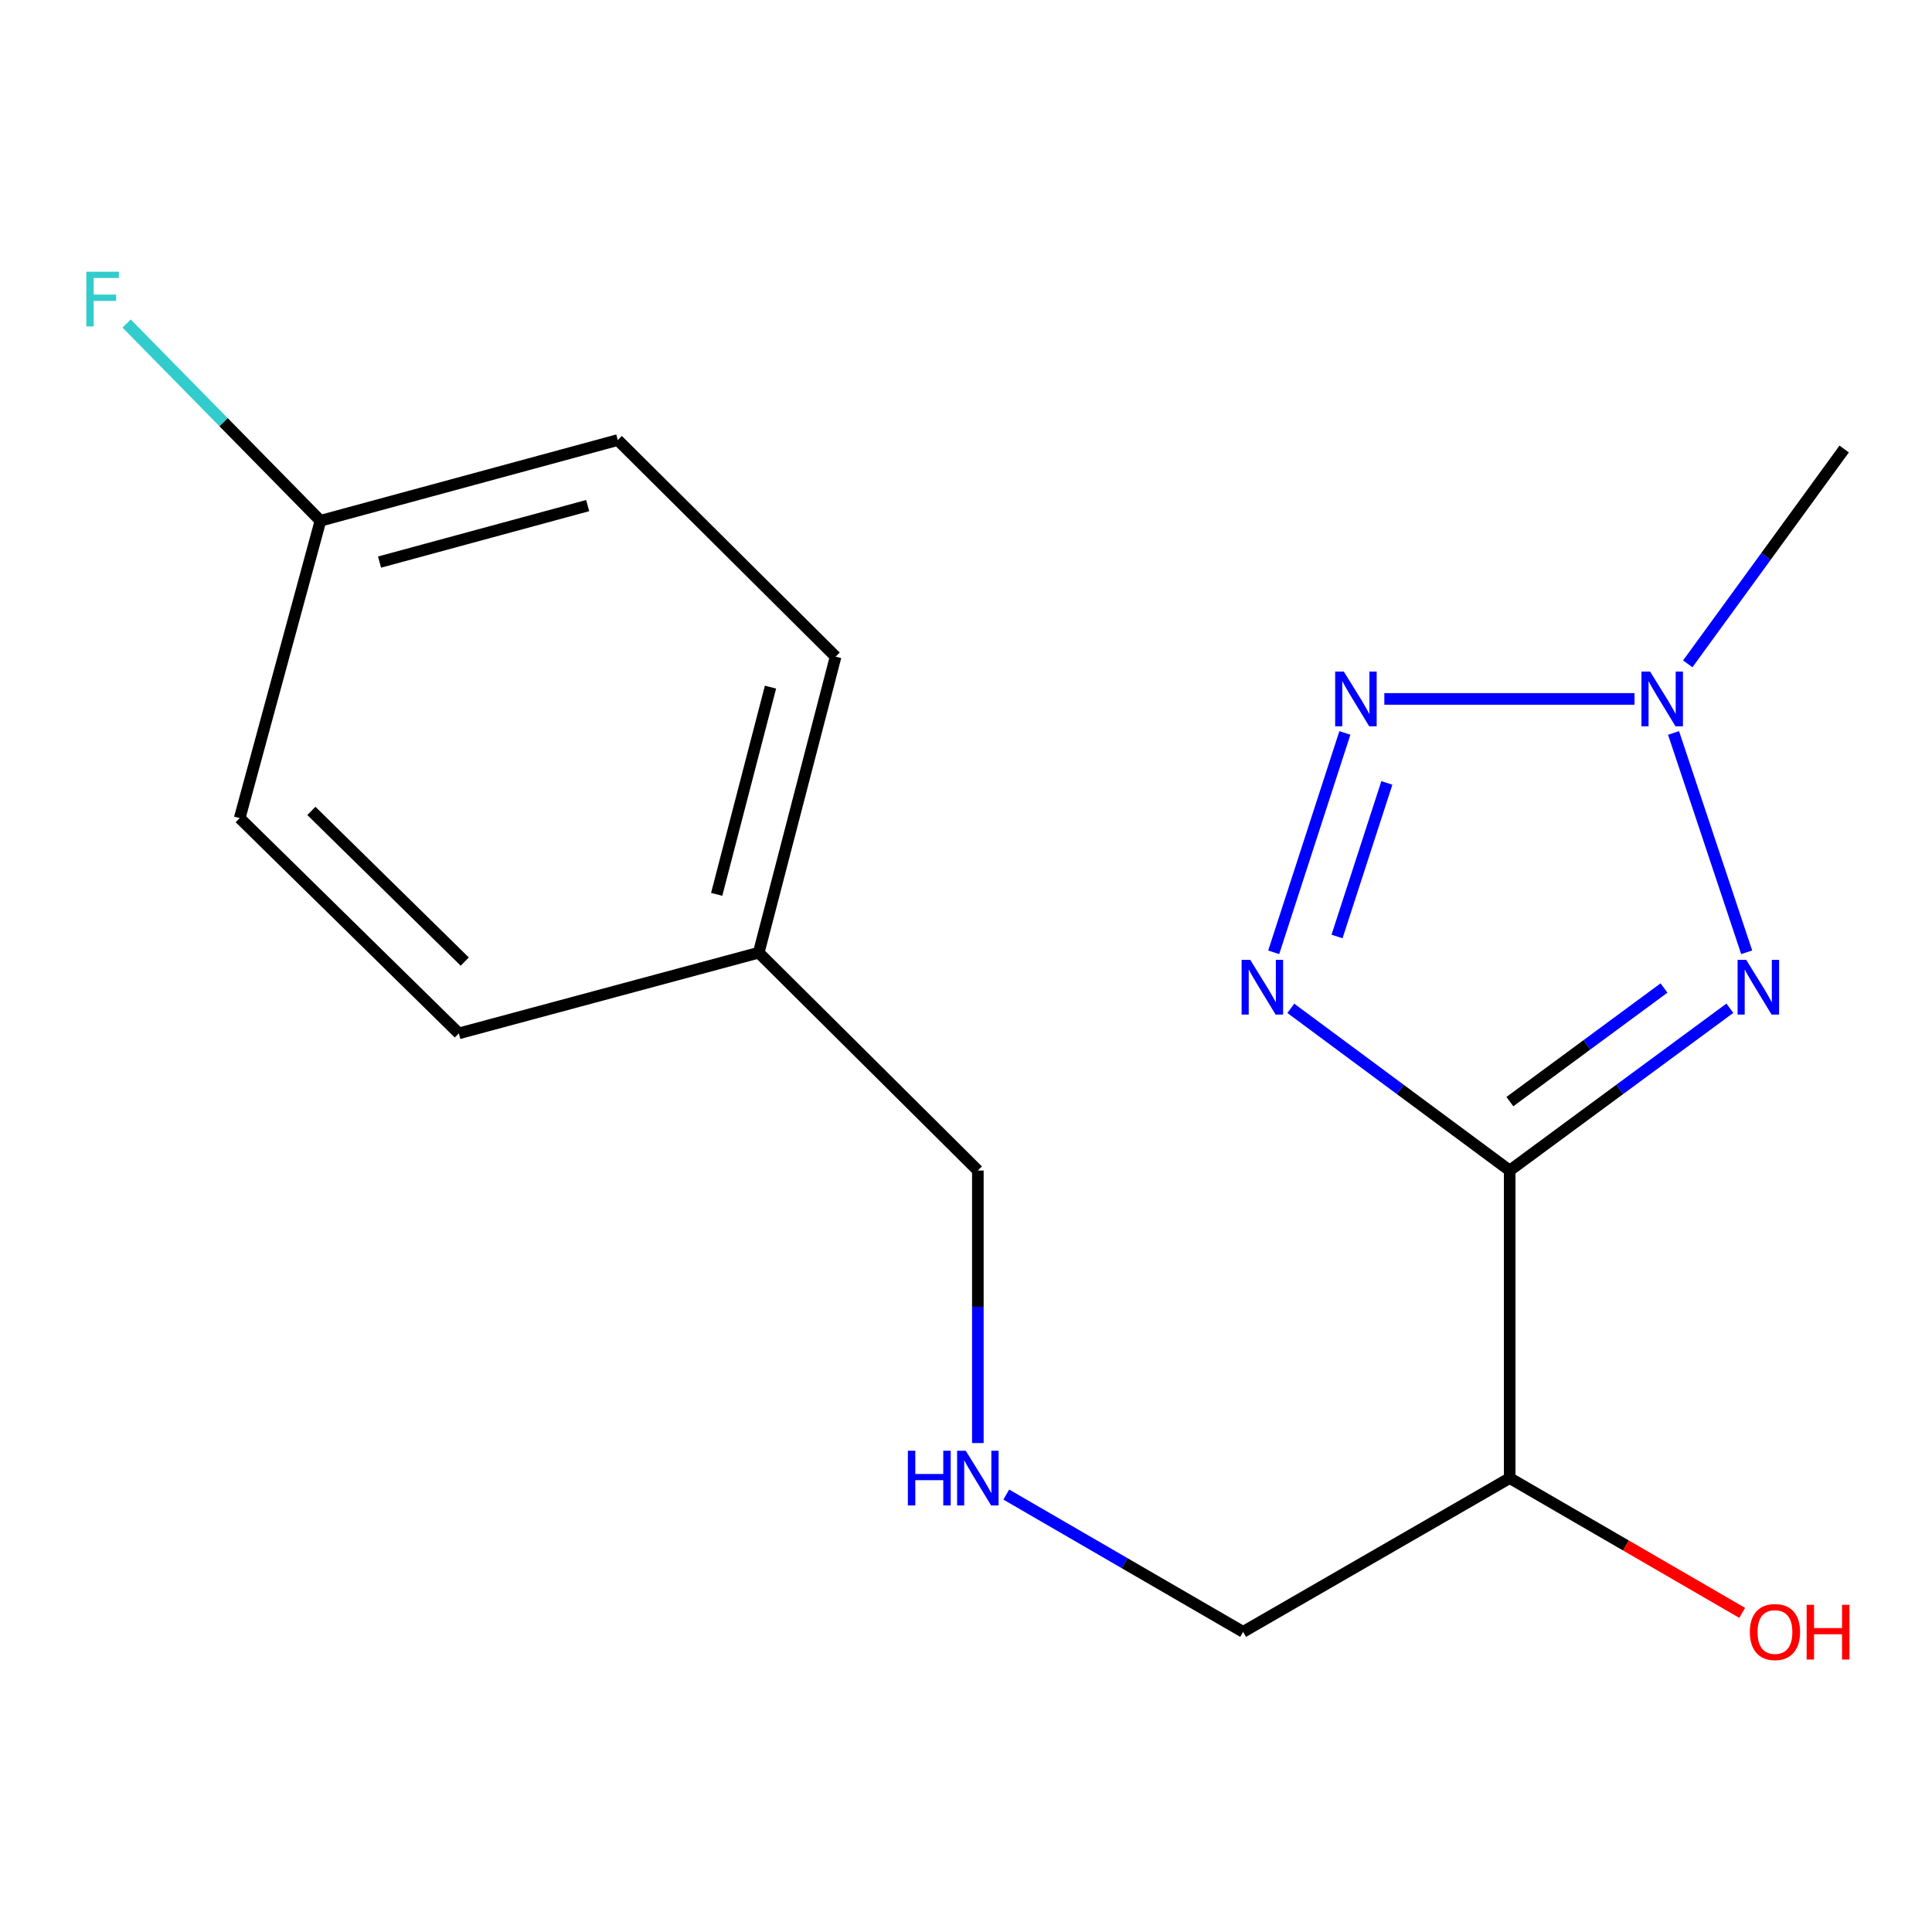 <?xml version='1.0' encoding='iso-8859-1'?>
<svg version='1.1' baseProfile='full'
              xmlns='http://www.w3.org/2000/svg'
                      xmlns:rdkit='http://www.rdkit.org/xml'
                      xmlns:xlink='http://www.w3.org/1999/xlink'
                  xml:space='preserve'
width='1000px' height='1000px' viewBox='0 0 1000 1000'>
<!-- END OF HEADER -->
<rect style='opacity:1.0;fill:#FFFFFF;stroke:none' width='1000' height='1000' x='0' y='0'> </rect>
<path class='bond-0' d='M 781.415,605.856 L 838.397,563.858' style='fill:none;fill-rule:evenodd;stroke:#000000;stroke-width:6px;stroke-linecap:butt;stroke-linejoin:miter;stroke-opacity:1' />
<path class='bond-0' d='M 838.397,563.858 L 895.38,521.859' style='fill:none;fill-rule:evenodd;stroke:#0000FF;stroke-width:6px;stroke-linecap:butt;stroke-linejoin:miter;stroke-opacity:1' />
<path class='bond-0' d='M 781.51,570.191 L 821.397,540.793' style='fill:none;fill-rule:evenodd;stroke:#000000;stroke-width:6px;stroke-linecap:butt;stroke-linejoin:miter;stroke-opacity:1' />
<path class='bond-0' d='M 821.397,540.793 L 861.285,511.394' style='fill:none;fill-rule:evenodd;stroke:#0000FF;stroke-width:6px;stroke-linecap:butt;stroke-linejoin:miter;stroke-opacity:1' />
<path class='bond-1' d='M 781.415,605.856 L 724.768,563.882' style='fill:none;fill-rule:evenodd;stroke:#000000;stroke-width:6px;stroke-linecap:butt;stroke-linejoin:miter;stroke-opacity:1' />
<path class='bond-1' d='M 724.768,563.882 L 668.121,521.907' style='fill:none;fill-rule:evenodd;stroke:#0000FF;stroke-width:6px;stroke-linecap:butt;stroke-linejoin:miter;stroke-opacity:1' />
<path class='bond-4' d='M 781.415,605.856 L 781.415,765.058' style='fill:none;fill-rule:evenodd;stroke:#000000;stroke-width:6px;stroke-linecap:butt;stroke-linejoin:miter;stroke-opacity:1' />
<path class='bond-3' d='M 904.084,492.905 L 866.229,379.377' style='fill:none;fill-rule:evenodd;stroke:#0000FF;stroke-width:6px;stroke-linecap:butt;stroke-linejoin:miter;stroke-opacity:1' />
<path class='bond-2' d='M 659.265,492.915 L 696.109,379.368' style='fill:none;fill-rule:evenodd;stroke:#0000FF;stroke-width:6px;stroke-linecap:butt;stroke-linejoin:miter;stroke-opacity:1' />
<path class='bond-2' d='M 692.046,484.727 L 717.837,405.244' style='fill:none;fill-rule:evenodd;stroke:#0000FF;stroke-width:6px;stroke-linecap:butt;stroke-linejoin:miter;stroke-opacity:1' />
<path class='bond-17' d='M 716.526,361.761 L 846.02,361.761' style='fill:none;fill-rule:evenodd;stroke:#0000FF;stroke-width:6px;stroke-linecap:butt;stroke-linejoin:miter;stroke-opacity:1' />
<path class='bond-9' d='M 873.579,343.601 L 914.062,288.004' style='fill:none;fill-rule:evenodd;stroke:#0000FF;stroke-width:6px;stroke-linecap:butt;stroke-linejoin:miter;stroke-opacity:1' />
<path class='bond-9' d='M 914.062,288.004 L 954.545,232.407' style='fill:none;fill-rule:evenodd;stroke:#000000;stroke-width:6px;stroke-linecap:butt;stroke-linejoin:miter;stroke-opacity:1' />
<path class='bond-6' d='M 781.415,765.058 L 841.58,799.936' style='fill:none;fill-rule:evenodd;stroke:#000000;stroke-width:6px;stroke-linecap:butt;stroke-linejoin:miter;stroke-opacity:1' />
<path class='bond-6' d='M 841.58,799.936 L 901.745,834.815' style='fill:none;fill-rule:evenodd;stroke:#FF0000;stroke-width:6px;stroke-linecap:butt;stroke-linejoin:miter;stroke-opacity:1' />
<path class='bond-8' d='M 781.415,765.058 L 643.433,844.651' style='fill:none;fill-rule:evenodd;stroke:#000000;stroke-width:6px;stroke-linecap:butt;stroke-linejoin:miter;stroke-opacity:1' />
<path class='bond-5' d='M 520.843,773.584 L 582.138,809.118' style='fill:none;fill-rule:evenodd;stroke:#0000FF;stroke-width:6px;stroke-linecap:butt;stroke-linejoin:miter;stroke-opacity:1' />
<path class='bond-5' d='M 582.138,809.118 L 643.433,844.651' style='fill:none;fill-rule:evenodd;stroke:#000000;stroke-width:6px;stroke-linecap:butt;stroke-linejoin:miter;stroke-opacity:1' />
<path class='bond-16' d='M 506.135,746.918 L 506.135,676.387' style='fill:none;fill-rule:evenodd;stroke:#0000FF;stroke-width:6px;stroke-linecap:butt;stroke-linejoin:miter;stroke-opacity:1' />
<path class='bond-16' d='M 506.135,676.387 L 506.135,605.856' style='fill:none;fill-rule:evenodd;stroke:#000000;stroke-width:6px;stroke-linecap:butt;stroke-linejoin:miter;stroke-opacity:1' />
<path class='bond-7' d='M 165.86,269.545 L 319.761,227.774' style='fill:none;fill-rule:evenodd;stroke:#000000;stroke-width:6px;stroke-linecap:butt;stroke-linejoin:miter;stroke-opacity:1' />
<path class='bond-7' d='M 196.45,290.932 L 304.181,261.693' style='fill:none;fill-rule:evenodd;stroke:#000000;stroke-width:6px;stroke-linecap:butt;stroke-linejoin:miter;stroke-opacity:1' />
<path class='bond-11' d='M 165.86,269.545 L 115.705,218.505' style='fill:none;fill-rule:evenodd;stroke:#000000;stroke-width:6px;stroke-linecap:butt;stroke-linejoin:miter;stroke-opacity:1' />
<path class='bond-11' d='M 115.705,218.505 L 65.55,167.465' style='fill:none;fill-rule:evenodd;stroke:#33CCCC;stroke-width:6px;stroke-linecap:butt;stroke-linejoin:miter;stroke-opacity:1' />
<path class='bond-18' d='M 165.86,269.545 L 124.074,423.445' style='fill:none;fill-rule:evenodd;stroke:#000000;stroke-width:6px;stroke-linecap:butt;stroke-linejoin:miter;stroke-opacity:1' />
<path class='bond-10' d='M 392.715,493.105 L 506.135,605.856' style='fill:none;fill-rule:evenodd;stroke:#000000;stroke-width:6px;stroke-linecap:butt;stroke-linejoin:miter;stroke-opacity:1' />
<path class='bond-14' d='M 392.715,493.105 L 237.493,534.875' style='fill:none;fill-rule:evenodd;stroke:#000000;stroke-width:6px;stroke-linecap:butt;stroke-linejoin:miter;stroke-opacity:1' />
<path class='bond-15' d='M 392.715,493.105 L 432.512,339.873' style='fill:none;fill-rule:evenodd;stroke:#000000;stroke-width:6px;stroke-linecap:butt;stroke-linejoin:miter;stroke-opacity:1' />
<path class='bond-15' d='M 370.951,462.918 L 398.809,355.655' style='fill:none;fill-rule:evenodd;stroke:#000000;stroke-width:6px;stroke-linecap:butt;stroke-linejoin:miter;stroke-opacity:1' />
<path class='bond-12' d='M 124.074,423.445 L 237.493,534.875' style='fill:none;fill-rule:evenodd;stroke:#000000;stroke-width:6px;stroke-linecap:butt;stroke-linejoin:miter;stroke-opacity:1' />
<path class='bond-12' d='M 161.167,419.72 L 240.561,497.721' style='fill:none;fill-rule:evenodd;stroke:#000000;stroke-width:6px;stroke-linecap:butt;stroke-linejoin:miter;stroke-opacity:1' />
<path class='bond-13' d='M 319.761,227.774 L 432.512,339.873' style='fill:none;fill-rule:evenodd;stroke:#000000;stroke-width:6px;stroke-linecap:butt;stroke-linejoin:miter;stroke-opacity:1' />
<path  class='atom-1' d='M 903.857 496.838
L 913.137 511.838
Q 914.057 513.318, 915.537 515.998
Q 917.017 518.678, 917.097 518.838
L 917.097 496.838
L 920.857 496.838
L 920.857 525.158
L 916.977 525.158
L 907.017 508.758
Q 905.857 506.838, 904.617 504.638
Q 903.417 502.438, 903.057 501.758
L 903.057 525.158
L 899.377 525.158
L 899.377 496.838
L 903.857 496.838
' fill='#0000FF'/>
<path  class='atom-2' d='M 647.138 496.838
L 656.418 511.838
Q 657.338 513.318, 658.818 515.998
Q 660.298 518.678, 660.378 518.838
L 660.378 496.838
L 664.138 496.838
L 664.138 525.158
L 660.258 525.158
L 650.298 508.758
Q 649.138 506.838, 647.898 504.638
Q 646.698 502.438, 646.338 501.758
L 646.338 525.158
L 642.658 525.158
L 642.658 496.838
L 647.138 496.838
' fill='#0000FF'/>
<path  class='atom-3' d='M 695.562 347.601
L 704.842 362.601
Q 705.762 364.081, 707.242 366.761
Q 708.722 369.441, 708.802 369.601
L 708.802 347.601
L 712.562 347.601
L 712.562 375.921
L 708.682 375.921
L 698.722 359.521
Q 697.562 357.601, 696.322 355.401
Q 695.122 353.201, 694.762 352.521
L 694.762 375.921
L 691.082 375.921
L 691.082 347.601
L 695.562 347.601
' fill='#0000FF'/>
<path  class='atom-4' d='M 854.095 347.601
L 863.375 362.601
Q 864.295 364.081, 865.775 366.761
Q 867.255 369.441, 867.335 369.601
L 867.335 347.601
L 871.095 347.601
L 871.095 375.921
L 867.215 375.921
L 857.255 359.521
Q 856.095 357.601, 854.855 355.401
Q 853.655 353.201, 853.295 352.521
L 853.295 375.921
L 849.615 375.921
L 849.615 347.601
L 854.095 347.601
' fill='#0000FF'/>
<path  class='atom-6' d='M 469.915 750.898
L 473.755 750.898
L 473.755 762.938
L 488.235 762.938
L 488.235 750.898
L 492.075 750.898
L 492.075 779.218
L 488.235 779.218
L 488.235 766.138
L 473.755 766.138
L 473.755 779.218
L 469.915 779.218
L 469.915 750.898
' fill='#0000FF'/>
<path  class='atom-6' d='M 499.875 750.898
L 509.155 765.898
Q 510.075 767.378, 511.555 770.058
Q 513.035 772.738, 513.115 772.898
L 513.115 750.898
L 516.875 750.898
L 516.875 779.218
L 512.995 779.218
L 503.035 762.818
Q 501.875 760.898, 500.635 758.698
Q 499.435 756.498, 499.075 755.818
L 499.075 779.218
L 495.395 779.218
L 495.395 750.898
L 499.875 750.898
' fill='#0000FF'/>
<path  class='atom-7' d='M 905.713 844.731
Q 905.713 837.931, 909.073 834.131
Q 912.433 830.331, 918.713 830.331
Q 924.993 830.331, 928.353 834.131
Q 931.713 837.931, 931.713 844.731
Q 931.713 851.611, 928.313 855.531
Q 924.913 859.411, 918.713 859.411
Q 912.473 859.411, 909.073 855.531
Q 905.713 851.651, 905.713 844.731
M 918.713 856.211
Q 923.033 856.211, 925.353 853.331
Q 927.713 850.411, 927.713 844.731
Q 927.713 839.171, 925.353 836.371
Q 923.033 833.531, 918.713 833.531
Q 914.393 833.531, 912.033 836.331
Q 909.713 839.131, 909.713 844.731
Q 909.713 850.451, 912.033 853.331
Q 914.393 856.211, 918.713 856.211
' fill='#FF0000'/>
<path  class='atom-7' d='M 935.113 830.651
L 938.953 830.651
L 938.953 842.691
L 953.433 842.691
L 953.433 830.651
L 957.273 830.651
L 957.273 858.971
L 953.433 858.971
L 953.433 845.891
L 938.953 845.891
L 938.953 858.971
L 935.113 858.971
L 935.113 830.651
' fill='#FF0000'/>
<path  class='atom-12' d='M 44.689 140.644
L 61.529 140.644
L 61.529 143.884
L 48.489 143.884
L 48.489 152.484
L 60.089 152.484
L 60.089 155.764
L 48.489 155.764
L 48.489 168.964
L 44.689 168.964
L 44.689 140.644
' fill='#33CCCC'/>
</svg>
